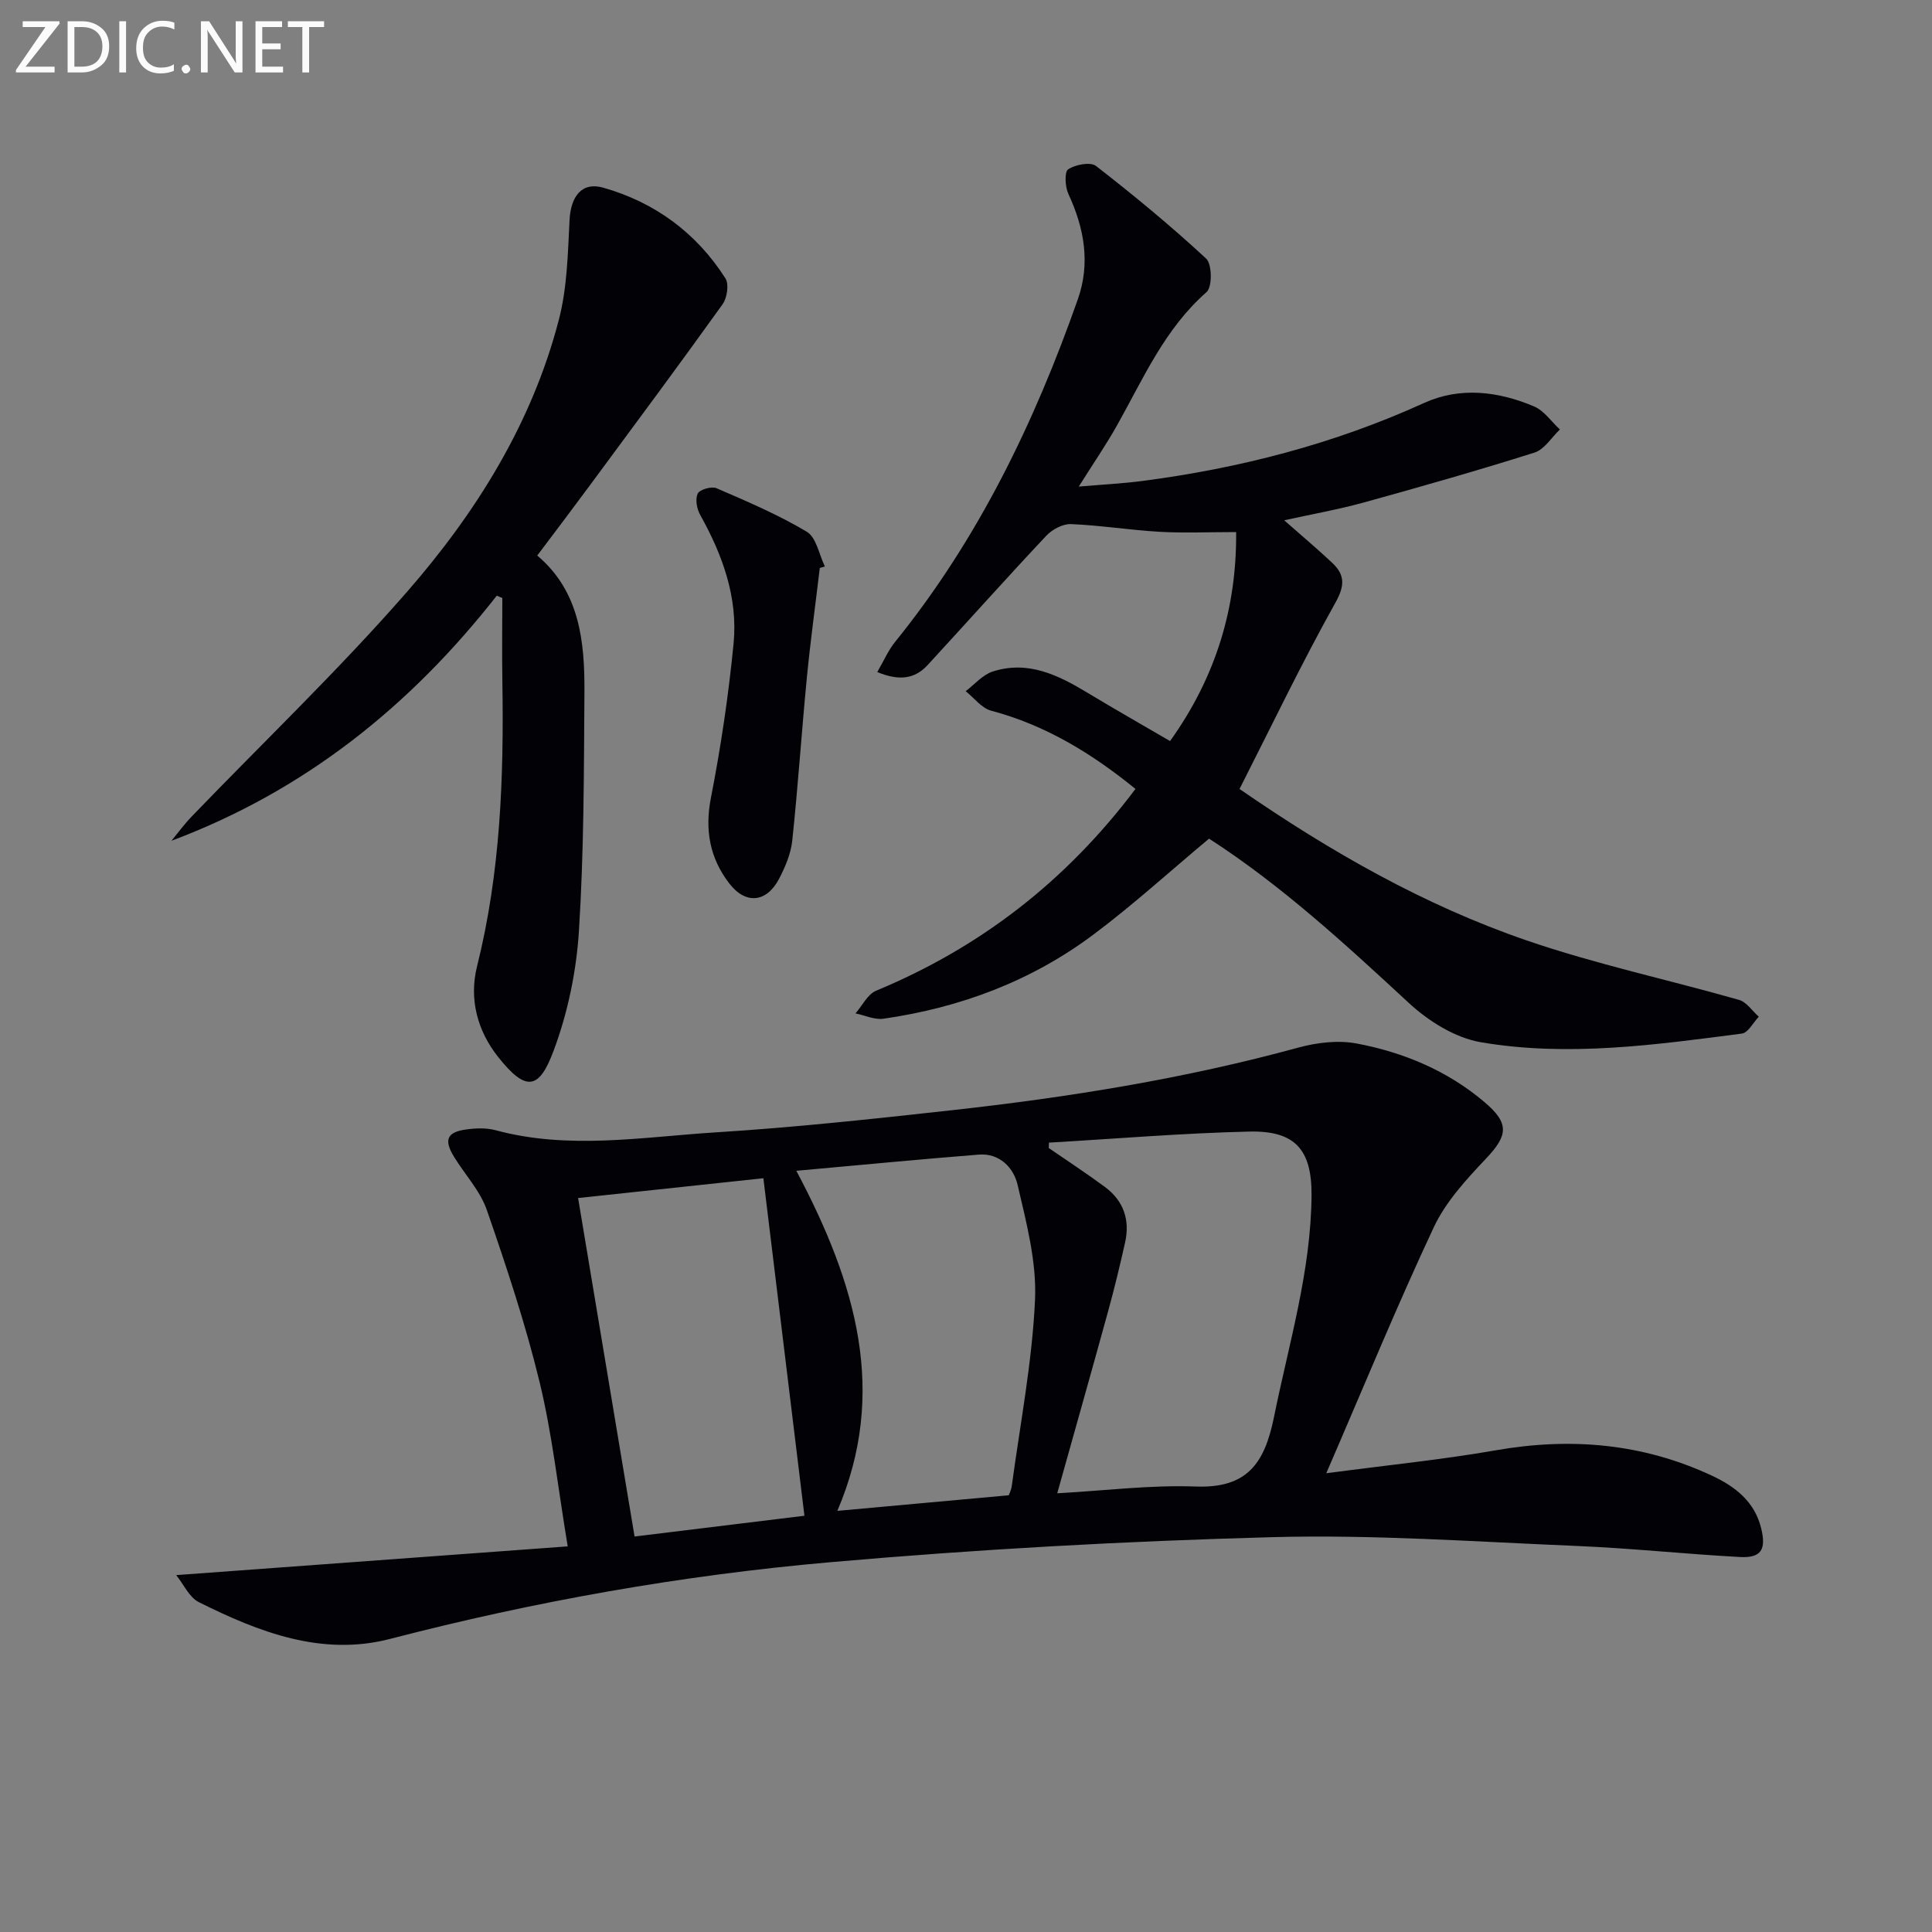 <svg enable-background="new 0 0 400 400" viewBox="0 0 400 400" xmlns="http://www.w3.org/2000/svg"><rect x="0" y="0" width="400" height="400" fill="#808080" stroke="none"/><path d="m36.48 326.11c27.31-2 53.76-3.95 81.06-5.95-2.03-12.2-3.22-23.29-5.83-34.04-2.92-12.04-6.85-23.86-10.91-35.58-1.37-3.97-4.51-7.32-6.77-10.99-2.2-3.56-1.51-5.19 2.59-5.72 1.95-.26 4.08-.34 5.95.16 15.2 4.12 30.49 1.4 45.69.45 16.24-1.02 32.45-2.77 48.63-4.56 24.26-2.68 48.32-6.53 71.92-12.99 3.85-1.05 8.24-1.57 12.1-.84 9.72 1.84 18.8 5.64 26.45 12.14 5.21 4.42 4.83 6.89.3 11.69-4.08 4.32-8.34 8.93-10.81 14.21-7.66 16.33-14.51 33.04-22.26 50.93 12.88-1.71 24.06-2.82 35.09-4.75 15.53-2.72 30.45-1.44 44.77 5.26 4.8 2.24 8.84 5.35 10.19 10.92 1.06 4.39 0 6.15-4.43 5.91-11.29-.61-22.54-1.82-33.83-2.29-20.95-.87-41.94-2.38-62.86-1.82-30.57.82-61.16 2.51-91.63 5.19-30.76 2.7-61.17 8.1-91.14 15.88-14.1 3.66-27.14-1.4-39.58-7.61-2-1.01-3.16-3.71-4.69-5.6zm180.69-89.54c-.01.37-.02.75-.03 1.12 3.89 2.68 7.85 5.26 11.64 8.07 3.85 2.85 5.2 6.82 4.16 11.47-1.08 4.84-2.25 9.67-3.57 14.45-3.38 12.28-6.85 24.54-10.48 37.49 9.84-.54 19.28-1.75 28.65-1.4 10.64.4 14.27-4.75 16.22-14.36 3.09-15.27 7.68-30.25 7.78-45.99.06-9.46-3.47-13.35-12.86-13.14-13.85.32-27.68 1.49-41.51 2.29zm-52.3 5.83c12.46 23.45 18.95 45.96 8.49 70.41 12.34-1.12 23.64-2.15 35.49-3.23.05-.16.52-1.06.64-2 1.73-12.81 4.21-25.59 4.8-38.46.36-7.88-1.79-15.99-3.61-23.82-.8-3.47-3.68-6.6-8.03-6.25-12.02.95-24.02 2.11-37.78 3.35zm-45.18 5.64c3.91 23.41 7.76 46.52 11.69 70.08 12-1.47 23.46-2.86 35.17-4.3-2.87-23.62-5.67-46.56-8.5-69.88-13.17 1.41-25.34 2.71-38.36 4.1z" fill="#010106"/><path d="m256.63 163.35c18.92 13.06 38.28 24.08 59.43 31.35 14.38 4.94 29.35 8.14 44 12.32 1.56.45 2.73 2.29 4.08 3.48-1.16 1.21-2.21 3.32-3.5 3.49-17.96 2.34-36.04 4.87-54.06 1.79-5.33-.91-10.87-4.39-14.94-8.17-13.2-12.22-26.4-24.36-41.32-33.98-8.12 6.78-15.72 13.71-23.92 19.85-12.87 9.64-27.59 15.15-43.47 17.43-1.85.27-3.87-.7-5.81-1.1 1.41-1.6 2.5-3.95 4.26-4.69 21.58-8.95 39.35-22.7 53.71-41.78-9.03-7.34-18.6-13.2-29.88-16.2-1.98-.53-3.53-2.65-5.28-4.04 1.85-1.39 3.5-3.38 5.58-4.06 7.31-2.37 13.58.72 19.68 4.41 5.51 3.33 11.11 6.51 17.06 9.98 9.6-13.41 13.81-27.79 13.68-43.27-5.72 0-10.82.23-15.88-.06-6.12-.35-12.2-1.34-18.31-1.59-1.69-.07-3.89 1.1-5.11 2.4-8.3 8.83-16.38 17.88-24.59 26.8-2.68 2.91-5.95 3.28-10.41 1.43 1.31-2.24 2.25-4.47 3.72-6.28 17.17-21.22 28.83-45.38 37.82-70.94 2.6-7.4 1.33-14.67-1.96-21.74-.7-1.49-.86-4.58-.06-5.12 1.48-.99 4.61-1.59 5.76-.7 7.85 6.09 15.54 12.44 22.82 19.19 1.23 1.14 1.27 5.87.08 6.92-8.67 7.6-13.09 17.89-18.52 27.56-2.26 4.03-4.89 7.85-7.94 12.71 4.9-.42 9.06-.63 13.17-1.16 20.19-2.64 39.69-7.67 58.3-16.14 7.46-3.4 15.37-2.44 22.8.71 2.08.88 3.57 3.14 5.34 4.77-1.73 1.64-3.2 4.13-5.25 4.78-11.7 3.7-23.51 7.06-35.33 10.33-5.23 1.44-10.59 2.39-16.5 3.69 3.64 3.21 6.87 5.92 9.94 8.81 2.59 2.45 2.68 4.62.69 8.2-6.98 12.48-13.15 25.38-19.88 38.62z" fill="#010106"/><path d="m102.85 123.33c-17.87 22.8-39.71 40.38-67.35 50.74 1.37-1.66 2.65-3.42 4.14-4.97 14.88-15.45 30.42-30.31 44.51-46.43 14.4-16.47 26-35.02 31.57-56.53 1.71-6.61 1.85-13.69 2.2-20.59.25-4.8 2.47-7.96 6.95-6.7 10.67 3.02 19.31 9.35 25.32 18.78.78 1.22.35 4.06-.6 5.38-8.99 12.55-18.2 24.93-27.37 37.35-3.55 4.81-7.17 9.58-10.99 14.66 8.81 7.43 9.84 17.82 9.77 28.39-.11 16.46-.1 32.95-1.14 49.37-.53 8.33-2.3 16.87-5.21 24.68-3 8.08-5.68 8.76-11.55 1.33-4.22-5.34-6.04-11.89-4.33-18.73 4.85-19.38 5.56-39.09 5.24-58.92-.1-5.78-.01-11.55-.01-17.33-.38-.16-.77-.32-1.15-.48z" fill="#010106"/><path d="m169.73 117.59c-.9 7.57-1.94 15.13-2.68 22.72-1.09 11.23-1.83 22.5-3.02 33.72-.29 2.72-1.45 5.47-2.74 7.93-2.58 4.92-6.91 5.35-10.29.96-4.03-5.23-5.12-11.03-3.81-17.75 2.06-10.55 3.65-21.24 4.69-31.94.92-9.54-2.28-18.33-6.92-26.64-.69-1.24-1.06-3.26-.5-4.4.41-.85 2.87-1.55 3.89-1.11 6.35 2.75 12.78 5.48 18.7 9.02 1.97 1.18 2.53 4.72 3.73 7.18-.36.1-.7.21-1.05.31z" fill="#010106"/><g fill="#fafbfa"><path d="m12.4 4.8-7.1 9h6v1.2h-8v-.5l6.1-8.9h-4.7v-1.2h7.6v.4z"/><path d="m14 14v-9.6h3c1.6 0 2.9.5 4 1.4s1.6 2.2 1.6 3.8-.5 3-1.6 3.9-2.4 1.5-4 1.5h-3zm1.4-8.4v8.2h1.6c1.3 0 2.4-.4 3.1-1.1s1.1-1.8 1.1-3.1-.4-2.3-1.2-3-1.8-1-3.1-1z"/><path d="m26.1 4.4v10.6h-1.4v-10.6z"/><path d="m36.1 14.6c-.8.4-1.8.6-2.9.6-1.5 0-2.7-.5-3.6-1.4s-1.4-2.2-1.4-3.8c0-1.7.5-3.1 1.5-4.1s2.3-1.6 3.9-1.6c1 0 1.8.1 2.5.4v1.4c-.8-.4-1.6-.6-2.5-.6-1.2 0-2.1.4-2.9 1.2s-1.1 1.8-1.1 3.2c0 1.3.3 2.3 1 3s1.6 1.1 2.7 1.1c1 0 2-.2 2.7-.7v1.3z"/><path d="m37.6 14.3c0-.2.1-.5.3-.6s.4-.3.6-.3c.3 0 .5.1.6.3s.3.4.3.6-.1.4-.3.6-.4.3-.6.3c-.3 0-.5-.1-.6-.3s-.3-.4-.3-.6z"/><path d="m50.2 15h-1.6l-5.3-8.2c-.2-.2-.3-.5-.4-.7 0 .2.1.7.1 1.5v7.4h-1.4v-10.6h1.7l5.2 8.1c.2.4.4.6.4.7 0-.3-.1-.8-.1-1.5v-7.3h1.4z"/><path d="m58.6 15h-5.7v-10.6h5.5v1.2h-4.1v3.4h3.8v1.2h-3.8v3.6h4.3z"/><path d="m67.1 5.6h-3.1v9.4h-1.4v-9.4h-3v-1.2h7.5z"/></g></svg>

